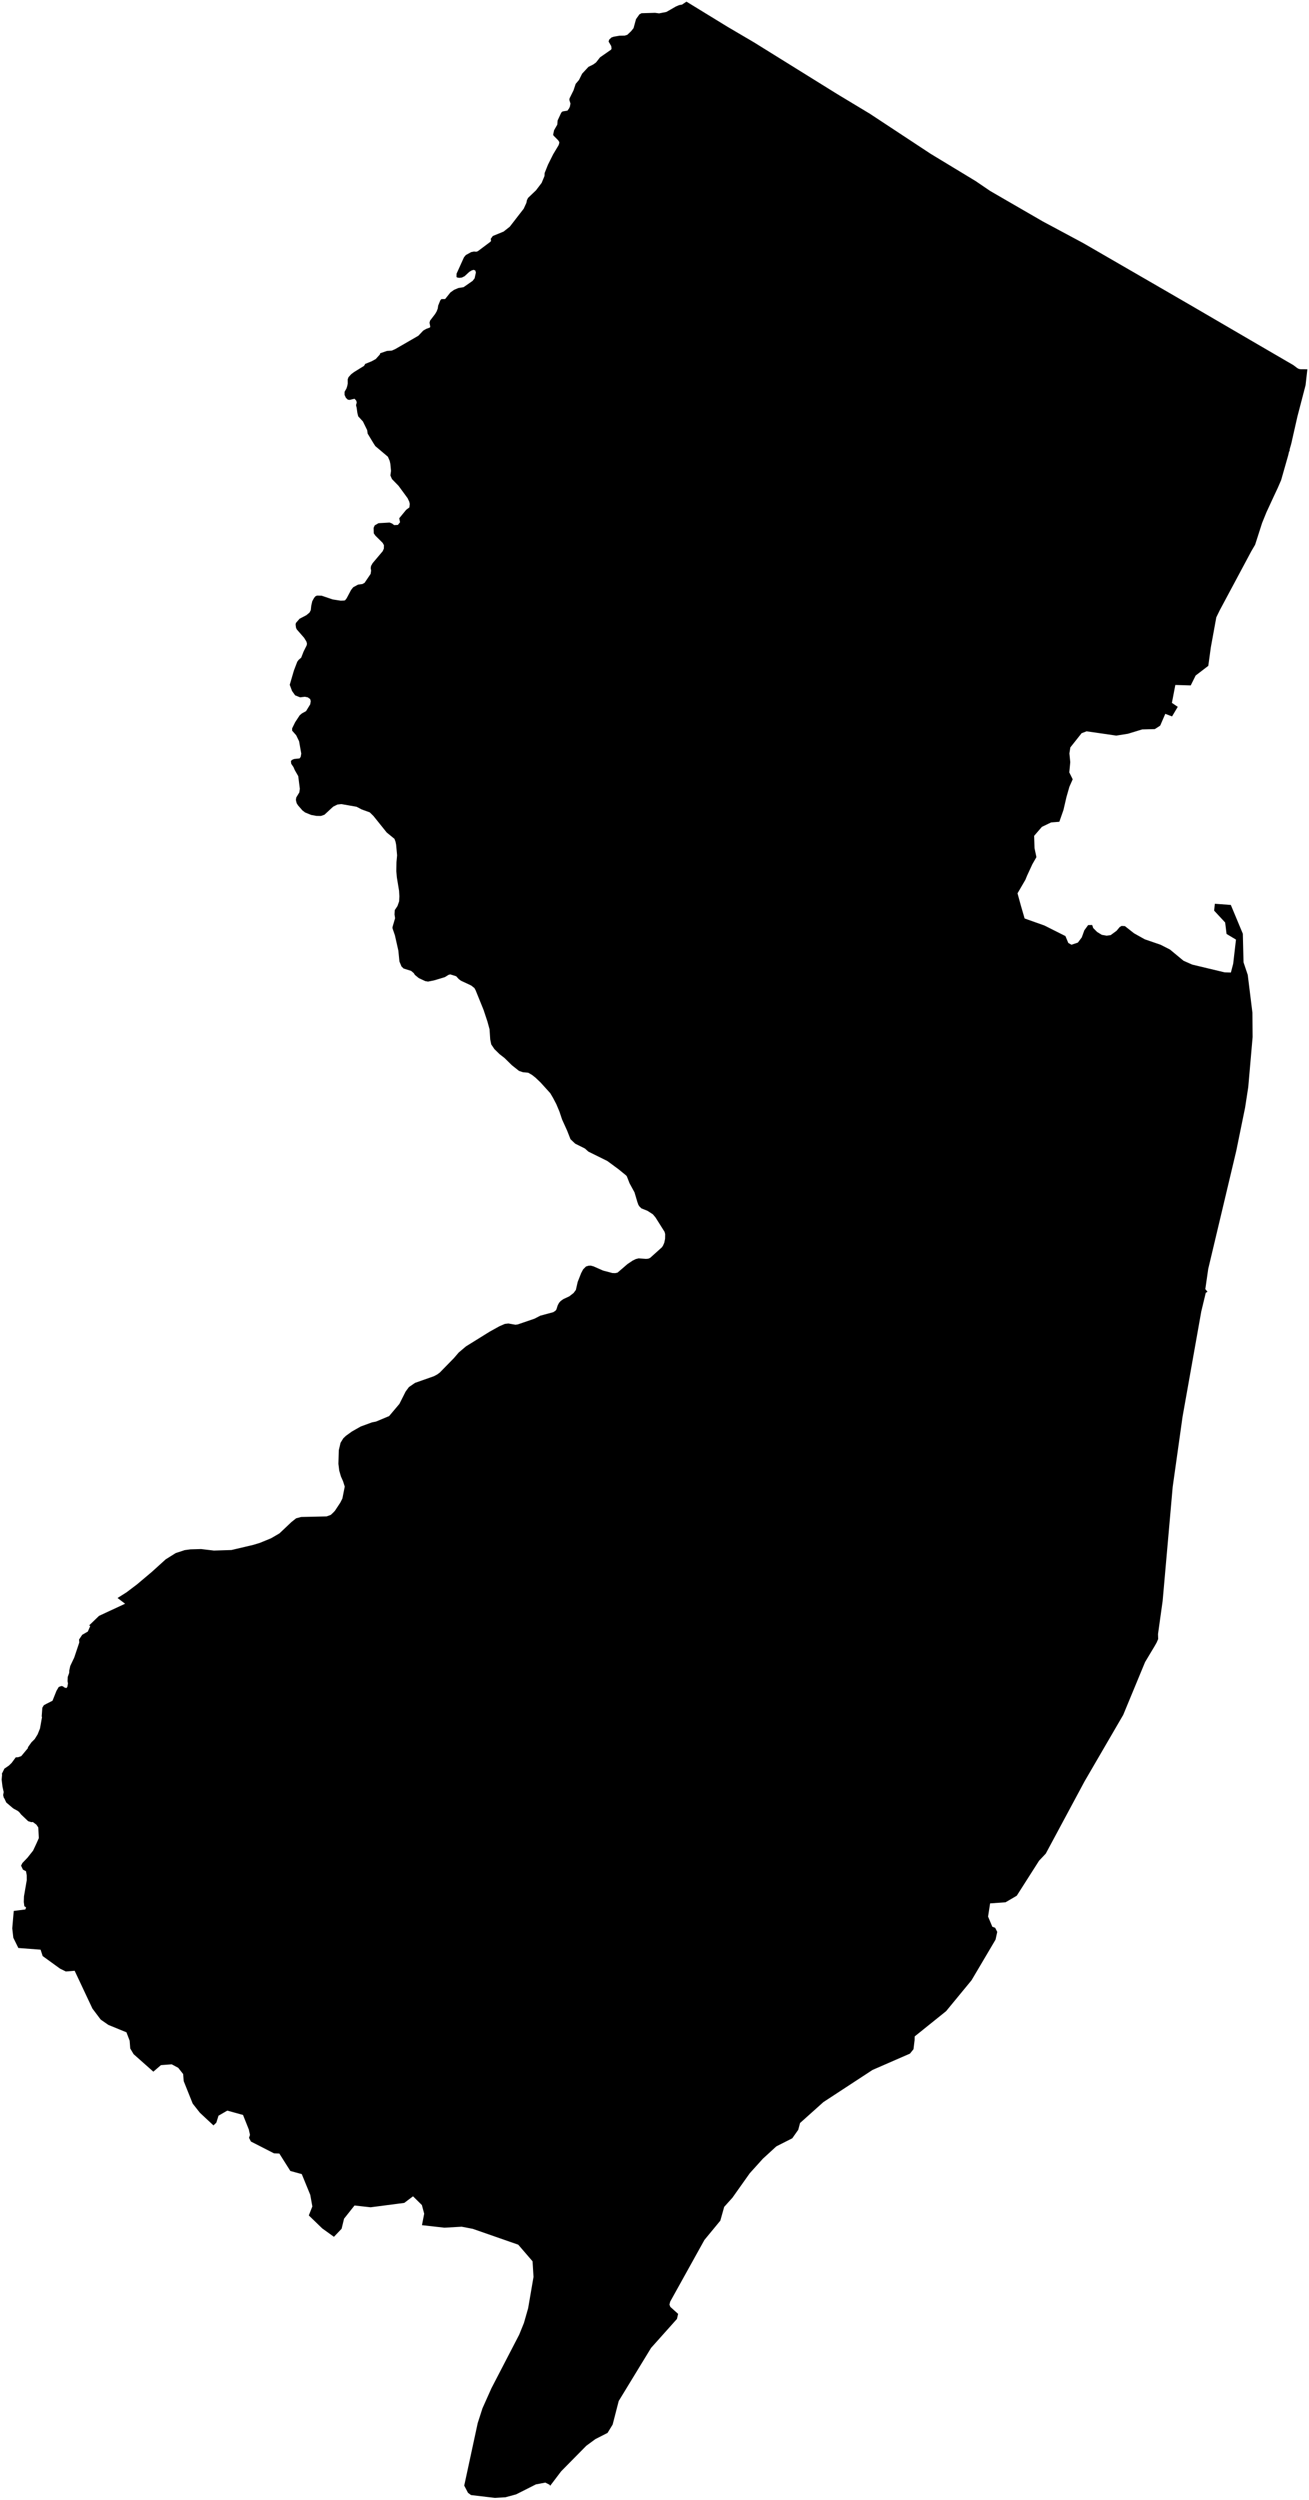 <?xml version="1.0"?>
<svg xmlns="http://www.w3.org/2000/svg" version="1.2" baseProfile="tiny" width="800" height="1527" viewBox="0 0 800 1527" stroke-linecap="round" stroke-linejoin="round">
<g id="cb_2018_us_state_5m">
<path d="M 1.116 1083.495 2.695 1080.308 5.422 1078.452 7.105 1076.826 9.629 1073.408 10.983 1073.358 12.973 1072.687 17.081 1067.766 17.036 1067.389 17.282 1066.952 19.242 1064.208 21.194 1062.28 23.01 1059.347 24.445 1055.781 25.671 1048.886 25.482 1048.382 25.87 1043.111 26.792 1041.583 28.308 1040.748 32.094 1038.838 33.992 1034.083 34.517 1032.77 35.885 1030.447 37.49 1029.846 38.502 1030.044 39.173 1030.657 40.521 1031.13 41.156 1030.382 41.538 1028.298 41.288 1026.9 41.404 1024.294 42.296 1021.79 42.337 1020.319 42.949 1017.552 44.831 1013.603 45.374 1012.463 48.449 1003.26 48.321 1001.438 50.229 998.567 53.673 996.588 55.171 993.197 54.731 992.989 54.503 992.796 54.664 992.64 60.531 986.986 61.505 986.534 73.505 980.963 76.423 979.607 76.459 979.59 71.834 976.084 77.326 972.618 83.732 967.773 92.811 960.123 101.278 952.463 107.398 948.639 112.874 946.841 116.349 946.365 118.61 946.302 122.885 946.182 130.735 947.115 141.447 946.777 154.833 943.628 158.892 942.388 165.658 939.605 170.566 936.75 170.785 936.623 178.103 929.698 181.008 927.392 184.048 926.593 188.138 926.502 199.614 926.242 202.172 925.314 202.22 925.269 203.625 923.94 204.691 922.816 204.795 922.658 207.994 917.81 209.259 915.305 210.694 908.029 209.651 904.759 208.366 901.865 208.314 901.683 207.326 898.28 206.925 895.01 206.818 894.133 207.054 885.847 207.89 882.313 208.137 881.269 209.788 878.577 211.335 877.079 212.812 876.014 215.055 874.398 220.412 871.348 220.691 871.246 227.354 868.808 229.621 868.355 229.81 868.317 237.813 864.964 243.628 858.08 244.101 857.521 247.885 850.003 249.917 847.249 250.079 847.137 253.631 844.69 258.139 843.104 265.093 840.656 267.213 839.534 268.756 838.41 277.443 829.527 280.34 826.147 284.776 822.395 284.965 822.278 299.368 813.339 305.241 810.092 308.56 808.658 310.723 808.413 314.997 809.179 316.362 808.998 316.391 808.995 326.587 805.505 330.243 803.63 338.127 801.514 339.522 800.575 340.052 799.823 340.826 797.376 341.218 796.628 341.646 795.808 342.657 794.68 344.245 793.553 347.947 791.803 350.545 789.798 351.941 787.918 353.055 783.022 355.178 777.626 356.382 775.368 358.114 773.613 359.699 773.114 360.995 773.053 361.301 773.134 362.675 773.495 368.528 776.079 374.24 777.594 375.968 777.659 377.409 777.347 383.474 772.122 386.656 769.993 388.568 769.056 390.286 768.635 394.798 768.953 396.238 768.829 397.343 768.327 404.52 761.875 405.173 760.924 405.99 759.041 406.043 758.779 406.471 756.656 406.521 753.768 406.138 752.387 400.627 743.655 398.996 741.707 395.688 739.57 392.044 738.122 391.906 737.99 390.798 736.928 390.175 735.986 389.553 734.29 387.785 728.323 387.672 728.116 384.77 722.794 383.096 718.524 382.64 717.963 377.924 714.122 371.171 709.152 359.58 703.42 357.475 701.533 351.537 698.571 348.667 695.865 346.617 690.65 343.517 683.8 343.512 683.785 341.898 678.962 340 674.452 337.997 670.617 336.319 667.773 330.397 661.229 327.292 658.271 325.141 656.57 322.847 655.246 319.544 654.923 317.152 654.1 312.806 650.635 308.319 646.227 305.31 643.895 302.16 640.809 300.615 638.521 300.224 637.941 299.606 634.946 299.186 628.682 297.902 623.992 295.545 616.882 295.4 616.525 290.659 604.832 289.941 603.517 287.991 601.983 281.719 599.034 280.417 598.085 278.781 596.298 275.211 595.182 274.123 595.451 271.871 596.851 265.232 598.842 261.617 599.571 259.925 599.295 255.964 597.45 253.565 595.494 253.513 595.411 252.891 594.418 252.254 593.875 251.271 593.037 246.674 591.589 245.367 590.328 244.509 588.262 244.118 587.32 243.462 580.687 241.353 571.312 239.871 567.01 239.875 566.267 241.46 560.87 241.113 558.594 241.256 555.926 242.914 553.442 243.93 550.561 244.083 547.441 243.89 544.095 242.541 535.931 242.212 532.141 242.307 526.63 242.69 522.454 242.094 515.932 241.695 514.014 241.054 512.354 236.354 508.519 228.199 498.369 226.004 496.217 220.968 494.396 217.929 492.786 208.659 491.156 206.197 491.43 203.585 492.748 198.274 497.658 196.16 498.393 193.423 498.368 190.232 497.794 186.499 496.292 184.796 494.994 182.136 491.932 181.336 490.673 180.952 489.204 180.84 488.514 181.067 487.102 182.926 484.038 183.249 481.829 183.147 481.023 182.272 474.09 180.144 470.37 179.347 468.537 178.001 466.56 177.789 464.951 178.32 464.221 179.666 463.616 183.1 463.245 183.777 462.285 184.124 460.318 182.785 452.771 181.022 449.117 178.543 446.301 178.56 444.845 180.381 441.149 183.181 436.886 184.575 435.719 187.051 434.377 189.583 430.233 189.922 428.276 189.556 427.008 188.145 425.975 186.265 425.582 183.376 425.937 180.364 424.714 178.476 422.066 177.071 418.291 179.599 409.641 181.678 404.179 182.428 403.176 182.546 403.019 184.076 401.712 185.545 397.953 187.41 394.227 187.613 393.224 187.279 391.886 185.876 389.607 181.355 384.428 180.897 383.38 180.654 381.52 180.815 380.558 183.084 377.935 187.263 375.754 189.173 374.162 189.925 372.704 190.238 369.884 190.84 367.249 191.932 365.242 192.775 364.232 193.759 363.781 196.551 363.851 203.324 366.149 208.204 366.916 210.442 366.828 210.965 366.605 211.845 365.464 214.533 360.407 215.863 358.706 218.841 357.087 221.457 356.757 221.464 356.753 222.81 356.012 226.499 350.566 226.811 348.556 226.546 346.993 226.772 345.682 227.73 343.986 228.749 342.783 233.892 336.679 234.592 335.113 234.653 333.02 233.854 331.585 229.399 327.158 228.425 325.751 228.339 322.4 229.029 320.891 231.326 319.58 238.109 319.18 239.597 319.774 240.882 320.752 243.17 320.637 244.489 319.01 243.995 316.551 248.241 311.401 250.202 309.928 250.434 307.814 250.122 306.458 249.108 304.297 243.553 296.724 239.546 292.629 238.589 290.416 238.967 287.617 238.559 283.291 238.157 281.507 237.067 278.985 229.39 272.506 228.357 270.914 224.685 264.86 224.397 262.738 221.802 257.426 218.934 254.328 218.404 252.23 217.952 248.909 217.755 248.29 217.601 247.412 218.027 245.856 217.717 244.729 217.678 244.685 216.695 243.563 213.624 244.285 212.539 244.09 211.4 243.02 210.581 241.236 210.594 239.316 211.76 237.242 212.232 235.746 212.513 234.273 212.484 231.77 212.986 230.396 214.597 228.608 216.392 227.252 222.49 223.488 223.198 222.281 227.202 220.66 229.637 219.317 232.135 216.549 232.388 215.767 236.51 214.35 239.401 214.18 241.522 213.254 254.099 205.997 255.705 205.07 258.641 201.944 260.443 200.908 262.778 200.045 262.945 199.478 262.507 197.135 262.831 195.854 265.933 191.795 266.861 190.214 267.518 188.51 267.808 186.625 269.099 183.449 269.782 182.673 272.034 182.666 275.249 178.663 277.513 177.031 280.127 175.934 283.32 175.41 288.825 171.586 290.06 170.018 290.844 166.488 290.686 165.913 290.514 165.292 289.584 164.82 288.352 165.138 286.805 166.067 283.949 168.702 282.305 169.522 280.656 169.718 279.356 169.49 278.978 169.141 279.031 167.162 283.566 157.159 284.677 155.795 287.974 153.984 289.681 153.649 291.106 153.78 292.055 153.426 299.824 147.599 300.099 147.048 299.923 145.884 301.18 144.155 307.775 141.454 311.553 138.478 320.054 127.501 321.707 123.911 321.999 122.358 322.698 120.909 327.568 116.264 331.022 111.73 332.756 107.548 332.863 105.674 334.879 100.623 338.081 94.221 341.348 88.766 341.712 87.748 341.86 86.851 341.147 85.713 338.319 82.852 338.053 82.283 338.637 79.546 340.596 76.112 340.777 73.623 342.925 68.982 343.468 68.281 344.099 68.021 346.782 67.598 347.755 66.266 348.252 65.246 348.658 63.294 347.966 61.082 348.057 60.14 350.512 55.184 351.655 51.748 351.828 51.228 353.861 48.831 355.761 45.012 359.624 40.852 362.543 39.405 364.276 38.149 366.722 35.015 373.474 30.334 373.742 29.7 373.563 28.162 371.942 25.38 372.313 24.194 373.693 22.904 375.119 22.394 378.661 21.803 381.819 21.747 383.375 21.276 385.676 19.095 387.194 17.207 388.696 11.711 390.752 8.808 392.041 8.076 400.345 7.835 402.819 8.172 407.274 7.296 413.125 3.941 415.05 3.12 416.857 2.801 419.536 1 444.692 16.408 460.821 25.883 511.691 57.476 531.55 69.436 568.777 93.961 574.261 97.284 596.194 110.562 605.198 116.678 615.577 122.686 637.202 135.188 637.256 135.217 648.156 141.061 655.76 145.136 661.902 148.425 702.545 171.915 704.588 173.095 729.03 187.249 729.033 187.25 768.103 210.028 790.495 223.055 792.798 224.807 793.771 225.354 794.876 225.529 799 225.557 797.901 235.298 796.778 239.605 794.031 250.141 792.946 254.3 789.154 271.033 788.187 274.431 788.09 275.638 787.854 275.703 787.267 278.182 787.258 278.218 782.971 293.26 780.923 297.985 778.742 302.636 778.708 302.709 773.984 312.909 771.329 319.459 767.066 332.74 764.82 336.564 764.816 336.572 764.769 336.651 763.849 338.373 763.297 339.406 757.395 350.441 756.987 351.204 755.415 354.144 752.711 359.195 749.162 365.826 748.746 366.602 745.933 371.857 745.509 372.647 745.196 373.288 743.354 377.058 741.919 384.913 740.614 392.052 740.02 395.302 740.001 395.406 739.832 396.645 738.454 406.707 730.73 412.613 727.714 418.67 718.312 418.38 716.211 429.333 719.787 431.748 716.303 437.606 712.17 436.016 709.06 443.224 705.768 445.353 698.038 445.545 689.395 448.178 682.206 449.321 673.551 448.063 673.495 448.055 669.163 447.424 664.024 446.708 660.998 447.882 656.548 453.499 654.991 455.463 654.139 456.538 653.568 460.211 654.097 465.55 653.499 471.798 655.589 476.008 653.578 480.533 651.784 486.789 649.936 494.759 647.423 501.939 647.417 501.957 642.381 502.349 636.76 505.057 632.015 510.542 632.253 518.095 633.414 523.537 630.928 527.887 627.669 534.944 626.699 537.332 621.86 545.654 623.97 553.362 626.197 561.024 628.076 561.69 638.256 565.3 643.88 568.122 651.141 571.765 652.883 575.963 654.829 577.062 658.75 575.751 661.137 572.57 662.699 568.245 665.016 565.055 667.492 564.999 668.097 566.839 670.51 569.264 673.343 571.007 676.318 571.525 678.773 571.203 682.387 568.549 684.305 566.266 685.436 565.578 687.481 565.679 693.071 570.075 699.649 573.761 709.327 577.078 715.034 579.992 723.301 586.842 728.623 589.192 748.497 593.946 752.264 594.042 753.666 588.656 755.372 573.928 749.616 570.467 748.757 563.483 742.03 556.235 742.453 552.032 752.221 552.755 759.562 570.342 759.984 587.788 762.564 595.472 765.423 618.556 765.54 633.436 764.126 649.672 762.877 663.995 760.944 676.544 755.581 702.794 752.481 715.865 751.24 721.091 738.417 775.038 736.633 787.419 737.708 788.71 737.971 789.026 736.905 789.676 734.164 801.048 731.511 815.978 722.725 865.348 718.993 891.891 716.699 908.189 710.55 977.933 707.723 998.126 707.821 1001.15 707.606 1001.644 706.863 1003.348 705.659 1005.469 699.824 1015.209 686.457 1047.489 662.879 1088.004 639.134 1132.205 635.021 1136.567 621.399 1157.932 614.53 1161.954 605.109 1162.614 604.441 1166.914 603.856 1170.681 606.471 1176.904 608.201 1177.525 609.468 1180.038 608.441 1184.745 596.902 1204.267 593.768 1209.566 578.221 1228.446 559.003 1243.889 558.961 1246.149 558.276 1251.704 556.121 1254.382 533.229 1264.361 503.202 1284.007 493.797 1292.428 488.959 1296.758 487.852 1300.918 484.204 1306.095 474.464 1311.039 466.248 1318.559 458.202 1327.474 447.594 1342.437 442.591 1347.983 440.233 1356.411 430.507 1368.199 409.601 1405.859 409.124 1407.686 409.7 1409.106 414.436 1413.36 413.72 1416.449 397.9 1434.149 378.137 1466.555 374.421 1480.964 371.307 1486.058 363.886 1489.84 358.298 1493.94 342.942 1509.52 336.229 1518.374 335.869 1517.727 333.284 1516.4 327.513 1517.507 315.415 1523.605 308.882 1525.381 302.455 1525.75 287.86 1524.024 286.003 1522.625 283.712 1518.25 291.956 1480.052 294.86 1471.037 300.336 1458.783 317.324 1426.029 320.208 1418.896 322.783 1409.88 326.06 1390.776 325.474 1381.233 316.73 1371.09 311.986 1369.44 288.92 1361.406 282.168 1360.106 271.588 1360.707 257.882 1359.167 259.244 1352.16 257.832 1346.877 252.42 1341.537 247.084 1345.56 226.491 1348.242 216.668 1347.153 210.267 1355.214 208.776 1361.36 204.08 1366.284 196.935 1361.152 188.732 1353.222 190.892 1347.731 189.621 1340.657 184.421 1327.965 177.45 1326.07 170.709 1315.407 167.476 1315.302 153.361 1308.092 152.201 1305.829 152.784 1304.022 152.087 1300.799 148.525 1291.852 138.911 1289.196 133.55 1292.29 132.202 1296.576 130.459 1298.231 122.198 1290.541 117.772 1284.933 112.261 1271.156 111.948 1266.886 108.927 1263.055 104.948 1260.914 98.347 1261.412 93.723 1265.416 81.663 1254.727 79.603 1251.261 79.229 1246.458 77.269 1241.361 73.404 1239.782 66.244 1236.855 61.562 1233.61 56.482 1226.869 45.616 1203.769 40.245 1204.225 36.725 1202.499 26.08 1194.8 24.802 1190.893 11.216 1189.865 8.144 1183.627 7.485 1177.872 8.401 1167.229 15.486 1166.327 15.956 1165.077 14.884 1164.366 14.535 1161.76 14.646 1158.343 16.352 1148.426 16.316 1145.411 15.909 1142.997 14.03 1142.007 12.873 1139.562 13.698 1137.951 16.798 1134.711 20.217 1130.404 22.326 1125.896 23.723 1122.768 23.397 1116.245 22.206 1114.505 20.091 1112.918 19.138 1113.009 17.169 1112.388 14.553 1109.891 12.95 1108.368 11.642 1106.748 10.524 1105.917 10.327 1105.831 8.394 1104.797 7.702 1104.298 3.818 1100.985 2.696 1098.572 2.284 1098.026 1.928 1096.455 2.248 1094.6 1.522 1091.357 1 1087.012 1.278 1083.971 1.116 1083.495 Z"/>
</g>
</svg>